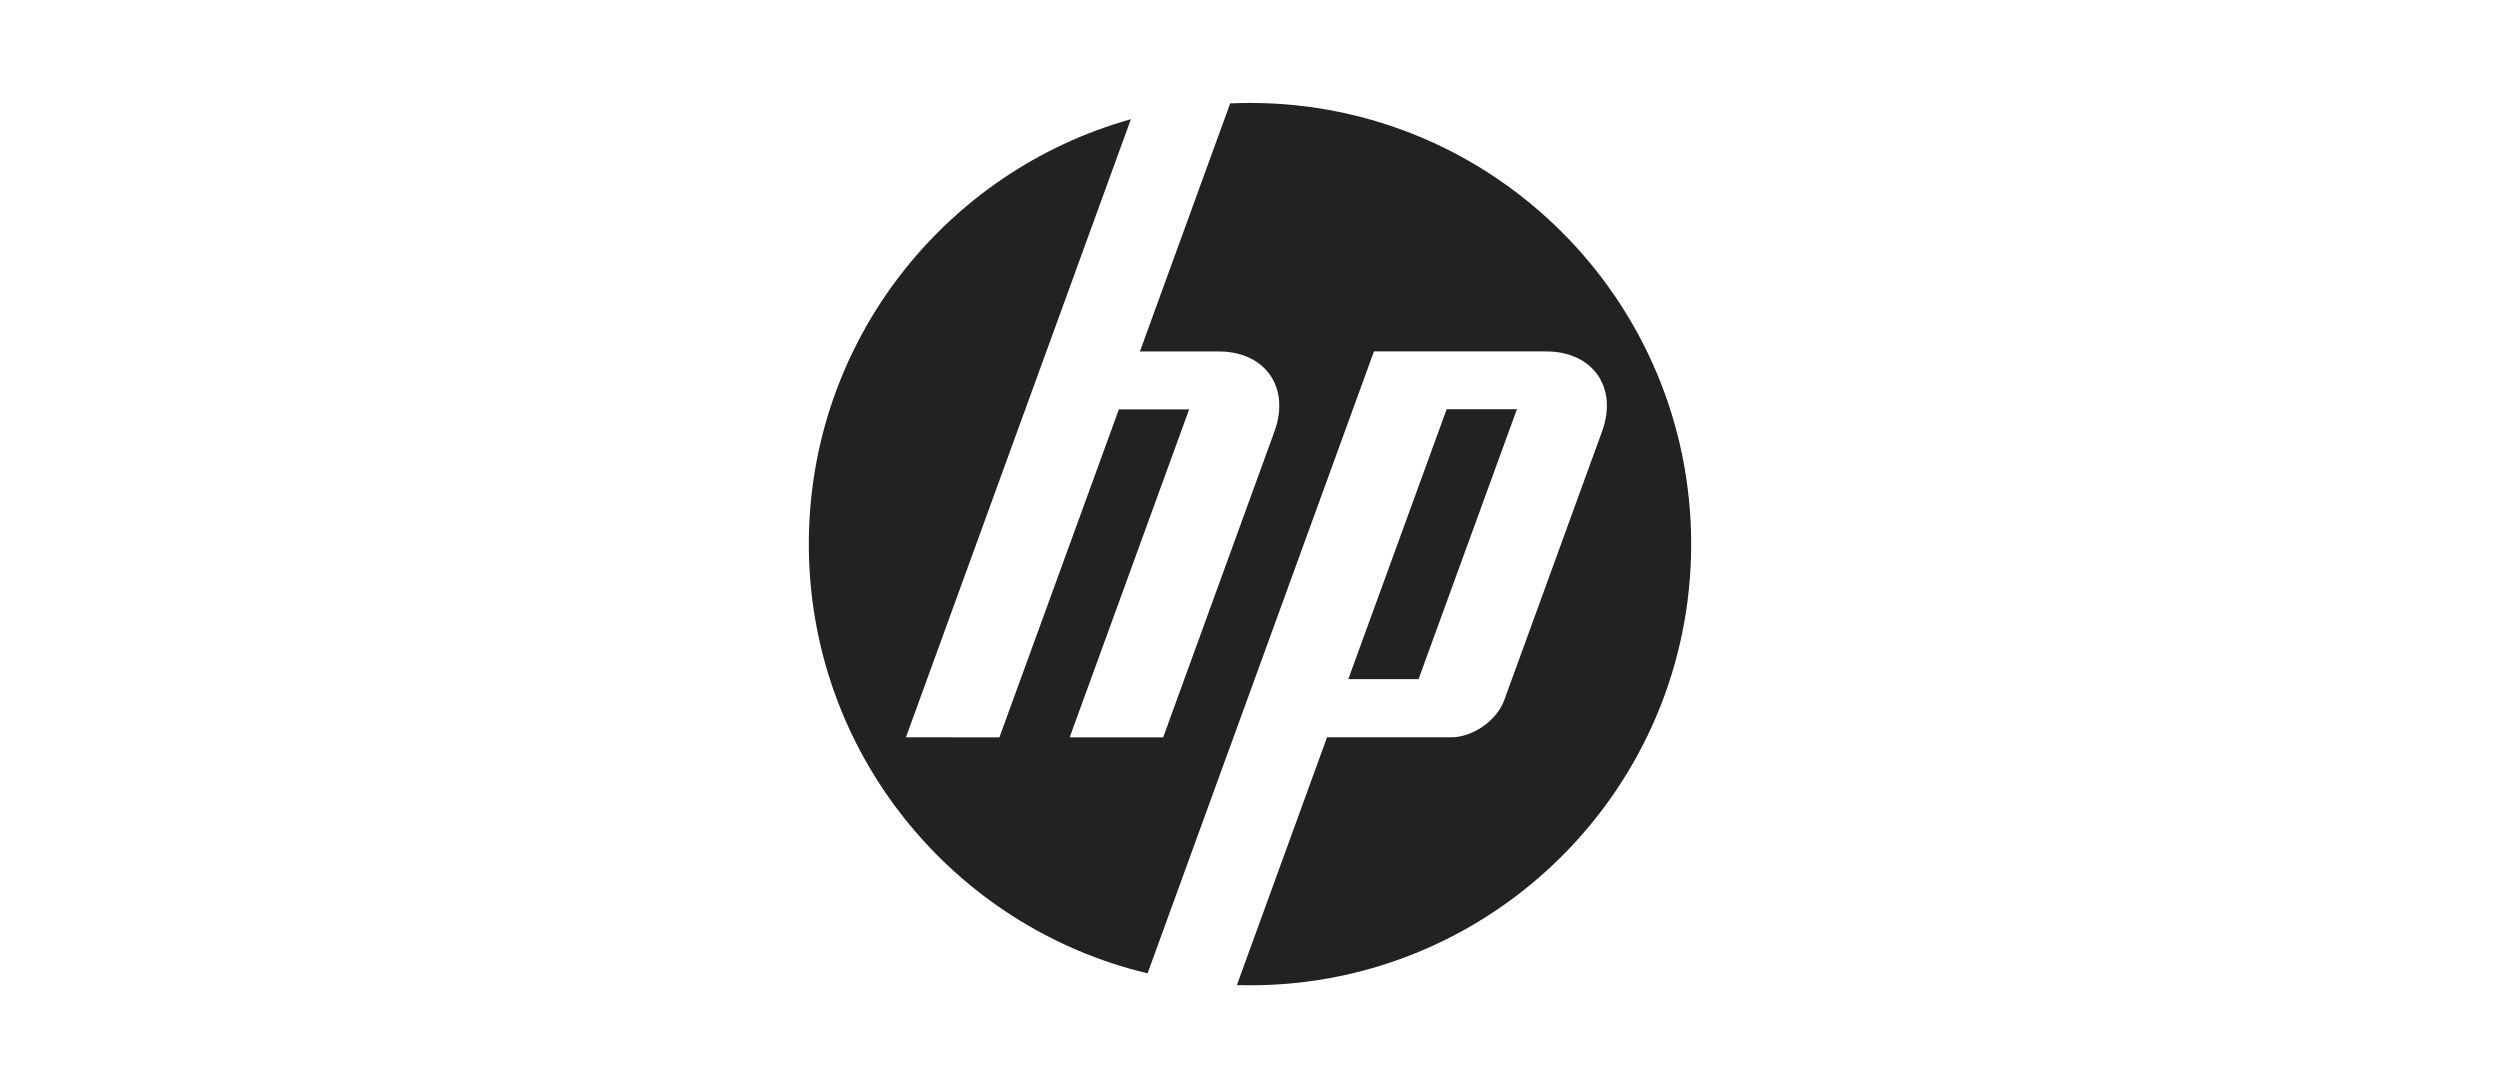 <?xml version="1.0" encoding="UTF-8"?>
<svg xmlns="http://www.w3.org/2000/svg" width="170" height="74" viewBox="0 0 170 74" fill="none">
  <path d="M85 67C84.701 67 84.405 66.994 84.108 66.986L90.239 50.136H98.676C100.157 50.136 101.783 48.998 102.29 47.606L108.941 29.336C110.029 26.345 108.316 23.897 105.133 23.897H93.428L83.606 50.886H83.603L78.035 66.186C64.826 63.045 55 51.17 55 37C55 23.238 64.266 11.641 76.9 8.107L71.155 23.898H71.153L61.603 50.136L67.961 50.137L76.083 27.84H80.861L72.739 50.137L79.095 50.138L86.664 29.337C87.753 26.345 86.039 23.898 82.859 23.898H77.515L83.652 7.031C84.099 7.012 84.548 7 85 7C101.569 7 115 20.431 115 37C114.999 53.569 101.568 67 85 67ZM103.152 27.825H98.374L91.685 46.18H96.462L103.152 27.825Z" fill="#222222"></path>
</svg>
